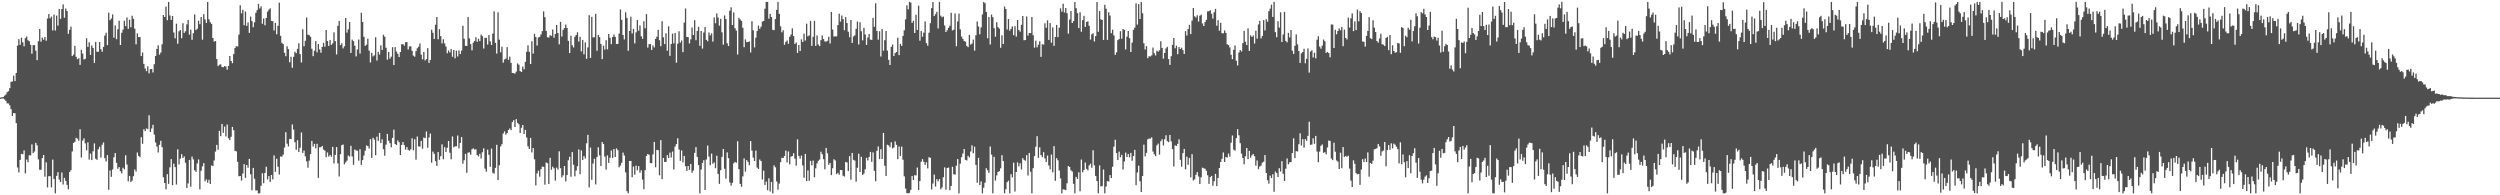 <svg xmlns="http://www.w3.org/2000/svg" width="1920" height="150"><path fill="#4f4f4f" d="M0 74.911h1v1H0zM1 74.698h1v1H1zM2 74.522h1v1.094H2zM3 73.478h1v2.923H3zM4 72.569h1v4.903H4zM5 70.823h1v8.531H5zM6 70.063h1v9.403H6zM7 67.678h1v13.195H7zM8 62.881h1v20.909H8zM9 62.574h1v26.523H9zM10 58.134h1v28.636H10zM11 62.238h1v24.777H11zM12 55.996h1v38.585H12zM13 35.106h1v93.484H13zM14 30.075h1v102.314H14zM15 34.385h1v88.451H15zM16 28.954h1v89.199H16zM17 32.476h1v86.004H17zM18 35.571h1v79.945H18zM19 29.359h1v103.793H19zM20 28.038h1v94.477H20zM21 30.908h1v93.708H21zM22 31.627h1v87.629H22zM23 34.433h1v84.907H23zM24 41.274h1v69.602H24zM25 34.628h1v82.978H25zM26 34.724h1v81.669H26zM27 38.894h1v70.815H27zM28 46.195h1v65.429H28zM29 31.641h1v90.794H29zM30 22.266h1v108.098H30zM31 31.977h1v98.405H31zM32 28.917h1v92.543H32zM33 30.499h1v88.542H33zM34 28.372h1v107.325H34zM35 31.261h1v93.42H35zM36 14.214h1v129.705H36zM37 10.812h1v124.507H37zM38 14.081h1v121.227H38zM39 12.751h1v131.174H39zM40 23.351h1v99.245H40zM41 11.176h1v126.294H41zM42 23.467h1v125.038H42zM43 12.007h1v123.049H43zM44 19.647h1v112.55H44zM45 6.866h1v131.032H45zM46 14.468h1v125.312H46zM47 6.96h1v125.562H47zM48 3.378h1v138.359H48zM49 13.634h1v122.989H49zM50 6.532h1v132.362H50zM51 8.482h1v133.479H51zM52 25.939h1v119.446H52zM53 22.895h1v109.247H53zM54 20.435h1v110.272H54zM55 43.073h1v73.179H55zM56 41.938h1v67.849H56zM57 35.213h1v73.703H57zM58 43.634h1v62.257H58zM59 45.442h1v61.128H59zM60 44.735h1v63.365H60zM61 49.83h1v49.432H61zM62 38.255h1v82.71H62zM63 41.142h1v66.855H63zM64 45.68h1v60.591H64zM65 45.145h1v64.997H65zM66 29.333h1v86.123H66zM67 35.976h1v73.365H67zM68 32.446h1v90.121H68zM69 42.176h1v75.812H69zM70 34.9h1v88.025H70zM71 36.887h1v79.277H71zM72 48.351h1v61.776H72zM73 32.133h1v89.709H73zM74 39.752h1v83.003H74zM75 39.764h1v74.862H75zM76 32.256h1v80.474H76zM77 37.782h1v83.248H77zM78 39.754h1v71.38H78zM79 35.971h1v73.426H79zM80 27.367h1v94.147H80zM81 25.124h1v98.897H81zM82 34.641h1v84.514H82zM83 9.725h1v135.976H83zM84 15.525h1v115.411H84zM85 14.225h1v121.556H85zM86 11.039h1v119.139H86zM87 28.905h1v91.918H87zM88 19.579h1v97.995H88zM89 30.1h1v94.965H89zM90 22.485h1v107.1H90zM91 15.905h1v112.41H91zM92 34.582h1v96.913H92zM93 25.202h1v107.958H93zM94 22.765h1v106.052H94zM95 15.974h1v114.092H95zM96 20.029h1v99.224H96zM97 13.431h1v112.925H97zM98 22.186h1v117.059H98zM99 15.145h1v119.984H99zM100 20.952h1v118.842H100zM101 12.078h1v126.622H101zM102 14.461h1v120.874H102zM103 21.998h1v108.16H103zM104 34.028h1v97.737H104zM105 25.605h1v91.565H105zM106 28.471h1v91.236H106zM107 28.452h1v92.271H107zM108 43.082h1v62.307H108zM109 40.295h1v70.124H109zM110 49.063h1v50.222H110zM111 52.59h1v48.103H111zM112 54.659h1v44.01H112zM113 50.983h1v48.244H113zM114 56.323h1v32.204H114zM115 53.091h1v48.288H115zM116 53.014h1v45.695H116zM117 55.669h1v40.181H117zM118 49.297h1v54.097H118zM119 42.986h1v66.464H119zM120 37.598h1v74.914H120zM121 34.737h1v82.342H121zM122 41.984h1v69.215H122zM123 40.354h1v67.771H123zM124 34.048h1v78.979H124zM125 11.522h1v124.651H125zM126 13.058h1v127.494H126zM127 5.07h1v140.314H127zM128 15.502h1v118.274H128zM129 1.483h1v139.705H129zM130 11.87h1v116.633H130zM131 15.308h1v106.917H131zM132 12.3h1v129.915H132zM133 24.987h1v100.732H133zM134 29.432h1v98.917H134zM135 18.157h1v123.575H135zM136 33.582h1v81.108H136zM137 24.078h1v102.179H137zM138 23.053h1v98.823H138zM139 29.331h1v89.08H139zM140 17.809h1v103.513H140zM141 25.257h1v94.836H141zM142 23.991h1v101.023H142zM143 18.674h1v125.633H143zM144 15.319h1v125.523H144zM145 26.608h1v96.233H145zM146 22.81h1v120.538H146zM147 30.569h1v89.686H147zM148 25.495h1v96.91H148zM149 11.066h1v119.698H149zM150 23.085h1v108.924H150zM151 22.073h1v103.47H151zM152 15.951h1v106.534H152zM153 18.594h1v126.83H153zM154 13.081h1v118.054H154zM155 30.444h1v97.352H155zM156 10.913h1v114.351H156zM157 14.909h1v124.344H157zM158 17.638h1v120.144H158zM159 1.504h1v138.839H159zM160 14.772h1v123.307H160zM161 17.095h1v124.198H161zM162 18.393h1v108.624H162zM163 29.176h1v98.386H163zM164 31.954h1v91.264H164zM165 31.494h1v84.928H165zM166 45.362h1v65.878H166zM167 50.791h1v64.267H167zM168 49.752h1v50.689H168zM169 49.422h1v55.171H169zM170 51.411h1v43.79H170zM171 51.67h1v50.364H171zM172 50.798h1v46.411H172zM173 51.089h1v53.738H173zM174 53.508h1v42.204H174zM175 50.674h1v55.53H175zM176 43.005h1v64.525H176zM177 46.864h1v58.215H177zM178 48.546h1v48.936H178zM179 41.556h1v58.459H179zM180 36.891h1v78.984H180zM181 35.426h1v80.865H181zM182 35.674h1v88.597H182zM183 26.514h1v108.865H183zM184 3.999h1v131.181H184zM185 10.249h1v128.444H185zM186 7.5h1v125.747H186zM187 19.427h1v106.631H187zM188 8.844h1v127.739H188zM189 19.865h1v106.876H189zM190 17.26h1v111.538H190zM191 25.266h1v96.764H191zM192 12.74h1v121.078H192zM193 16.207h1v129.927H193zM194 20.883h1v108.103H194zM195 17.141h1v120.108H195zM196 9.863h1v136.423H196zM197 7.8h1v138.471H197zM198 3.042h1v145.505H198zM199 6.514h1v141.923H199zM200 4.882h1v137.796H200zM201 18.251h1v114.802H201zM202 14.252h1v126.468H202zM203 19.398h1v113.399H203zM204 13.84h1v114.191H204zM205 8.945h1v128.851H205zM206 7.411h1v127.862H206zM207 6.404h1v133.333H207zM208 16.035h1v118.382H208zM209 16.267h1v121.508H209zM210 23.392h1v95.978H210zM211 17.596h1v114.367H211zM212 26.321h1v95.592H212zM213 19.803h1v108.228H213zM214 2.028h1v131.989H214zM215 27.516h1v92.715H215zM216 32.881h1v87.407H216zM217 33.865h1v84.926H217zM218 40.551h1v72.765H218zM219 43.144h1v58.391H219zM220 35.529h1v74.793H220zM221 37.72h1v74.763H221zM222 47.823h1v58.876H222zM223 43.577h1v63.294H223zM224 52.02h1v43.58H224zM225 43.645h1v55.912H225zM226 39.709h1v69.561H226zM227 40.851h1v74.143H227zM228 37.539h1v70.114H228zM229 33.206h1v83.582H229zM230 41.521h1v71.943H230zM231 47.978h1v53.765H231zM232 22.46h1v94.93H232zM233 35.55h1v80.137H233zM234 31.288h1v88.814H234zM235 13.426h1v110.529H235zM236 26.674h1v102.11H236zM237 27.01h1v96.331H237zM238 28.205h1v90.142H238zM239 37.431h1v70.796H239zM240 43.172h1v69.366H240zM241 38.942h1v71.543H241zM242 31.588h1v82.339H242zM243 40.196h1v70.266H243zM244 33.838h1v102.752H244zM245 37.949h1v75.219H245zM246 40.494h1v72.552H246zM247 35.983h1v76.15H247zM248 32.888h1v82.014H248zM249 35.847h1v79.881H249zM250 23.021h1v97.716H250zM251 31.469h1v85.631H251zM252 35.296h1v84.907H252zM253 30.789h1v88.183H253zM254 34.449h1v85.937H254zM255 33.321h1v79.471H255zM256 24.905h1v100.661H256zM257 31.597h1v87.402H257zM258 41.808h1v71.119H258zM259 19.881h1v105.633H259zM260 16.068h1v119.444H260zM261 34.662h1v83.738H261zM262 33.204h1v78.315H262zM263 37.177h1v73.825H263zM264 35.536h1v90.6H264zM265 13.818h1v110.874H265zM266 25.024h1v98.343H266zM267 22.504h1v96.924H267zM268 16.894h1v103.376H268zM269 40.672h1v71.325H269zM270 30.416h1v89.725H270zM271 31.613h1v94.965H271zM272 35.124h1v79.718H272zM273 43.325h1v72.188H273zM274 37.971h1v77.867H274zM275 30.368h1v93.012H275zM276 41.1h1v73.502H276zM277 9.828h1v116.793H277zM278 16.832h1v106.125H278zM279 28.283h1v91.186H279zM280 35.223h1v80.478H280zM281 34.33h1v77.336H281zM282 29.688h1v82.492H282zM283 38.857h1v75.209H283zM284 47.992h1v58.892H284zM285 40.597h1v80.678H285zM286 43.346h1v62.463H286zM287 42.519h1v64.731H287zM288 28.599h1v90.604H288zM289 46.488h1v58.453H289zM290 39.853h1v68.313H290zM291 41.881h1v60.192H291zM292 34.822h1v75.04H292zM293 38.363h1v68.624H293zM294 26.701h1v87.91H294zM295 28.136h1v91.463H295zM296 36.671h1v74.376H296zM297 45.85h1v57.027H297zM298 39.878h1v68.192H298zM299 45.058h1v64.939H299zM300 43.515h1v69.57H300zM301 36.177h1v69.716H301zM302 49.951h1v49.645H302zM303 36.209h1v74.374H303zM304 39.59h1v71.801H304zM305 41.336h1v66.489H305zM306 43.817h1v65.388H306zM307 39.993h1v79.055H307zM308 34h1v77.308H308zM309 33.895h1v75.216H309zM310 35.042h1v76.48H310zM311 32.419h1v82.476H311zM312 32.307h1v80.62H312zM313 37.971h1v77.132H313zM314 35.632h1v80.14H314zM315 35.593h1v79.032H315zM316 39.029h1v67.171H316zM317 42.7h1v72.68H317zM318 43.513h1v63.426H318zM319 39.306h1v83.33H319zM320 37.067h1v67.8H320zM321 35.889h1v76.558H321zM322 33.378h1v79.258H322zM323 41.931h1v66.304H323zM324 45.57h1v68.586H324zM325 39.926h1v65.688H325zM326 46.376h1v59.725H326zM327 45.422h1v55.56H327zM328 36.964h1v76.489H328zM329 48.312h1v57.334H329zM330 46.049h1v56.509H330zM331 22.797h1v102.117H331zM332 25.138h1v91.316H332zM333 29.951h1v88.176H333zM334 18.933h1v104.891H334zM335 13.081h1v114.333H335zM336 30.148h1v86.649H336zM337 22.442h1v100.3H337zM338 27.752h1v92.204H338zM339 33.325h1v77.562H339zM340 30.164h1v92.149H340zM341 33.311h1v79.732H341zM342 35.76h1v81.005H342zM343 40.917h1v72.589H343zM344 38.834h1v69.444H344zM345 40.295h1v76.981H345zM346 37.587h1v84.704H346zM347 43.547h1v61.266H347zM348 38.388h1v74.738H348zM349 44.783h1v67.585H349zM350 38.889h1v73.507H350zM351 43.373h1v60.742H351zM352 38.773h1v75.18H352zM353 41.535h1v68.217H353zM354 38.855h1v66.436H354zM355 19.769h1v105.951H355zM356 29.745h1v93.356H356zM357 35.25h1v82.925H357zM358 35.268h1v97.448H358zM359 13.11h1v104.069H359zM360 29.512h1v87.48H360zM361 33.888h1v84.882H361zM362 38.656h1v76.004H362zM363 32.755h1v81.16H363zM364 31.412h1v83.447H364zM365 28.585h1v86.07H365zM366 32.133h1v86.951H366zM367 29.672h1v90.504H367zM368 31.599h1v86.516H368zM369 26.553h1v95.175H369zM370 27.811h1v89.11H370zM371 37.287h1v76.649H371zM372 29.043h1v100.501H372zM373 29.059h1v102.797H373zM374 34.19h1v80.767H374zM375 26.91h1v91.961H375zM376 31.789h1v96.322H376zM377 34.499h1v79.609H377zM378 25.811h1v106.896H378zM379 8.755h1v124.584H379zM380 32.877h1v96.056H380zM381 41.105h1v70.094H381zM382 9.489h1v128.801H382zM383 30.444h1v96.471H383zM384 40.146h1v72.339H384zM385 35.907h1v74.855H385zM386 48.081h1v54.47H386zM387 45.66h1v55.193H387zM388 45.023h1v58.345H388zM389 36.156h1v65.987H389zM390 45.982h1v53.905H390zM391 43.483h1v55.175H391zM392 48.228h1v51.744H392zM393 56.033h1v37.768H393zM394 56.106h1v36.223H394zM395 56.557h1v40.971H395zM396 54.98h1v36.493H396zM397 48.761h1v45.63H397zM398 49.741h1v45.713H398zM399 54.597h1v47.533H399zM400 55.302h1v42.829H400zM401 51.073h1v44.935H401zM402 53.231h1v49.659H402zM403 47.461h1v52.328H403zM404 39.784h1v65.866H404zM405 34.795h1v77.613H405zM406 39.759h1v74.63H406zM407 49.175h1v56.693H407zM408 31.618h1v85.496H408zM409 41.178h1v72.541H409zM410 25.976h1v96.393H410zM411 28.349h1v114.024H411zM412 34.948h1v98.206H412zM413 28.784h1v102.25H413zM414 28.285h1v107.414H414zM415 26.399h1v103.484H415zM416 23.923h1v104.026H416zM417 8.759h1v119.384H417zM418 13.188h1v128.654H418zM419 23.749h1v101.028H419zM420 28.638h1v96.75H420zM421 28.851h1v112.456H421zM422 27.052h1v94.168H422zM423 27.523h1v102.841H423zM424 22.698h1v105.28H424zM425 28.979h1v100.318H425zM426 26.051h1v112.653H426zM427 19.205h1v109.522H427zM428 25.346h1v104.884H428zM429 34.039h1v82.17H429zM430 16.772h1v112.394H430zM431 28.077h1v108.151H431zM432 22.941h1v111.696H432zM433 21.538h1v105.93H433zM434 18.885h1v120.41H434zM435 21.458h1v113.003H435zM436 31.311h1v91.836H436zM437 40.752h1v79.684H437zM438 27.5h1v108.242H438zM439 34.751h1v82.055H439zM440 36.47h1v90.023H440zM441 28.288h1v107.144H441zM442 26.868h1v104.152H442zM443 24.772h1v102.9H443zM444 31.954h1v82.829H444zM445 28.288h1v105.519H445zM446 39.484h1v76.02H446zM447 30.67h1v92.22H447zM448 41.727h1v78.203H448zM449 32.547h1v89.151H449zM450 45.184h1v64.905H450zM451 36.39h1v67.189H451zM452 11.65h1v132.332H452zM453 44.474h1v68.904H453zM454 12.962h1v125.12H454zM455 28.69h1v96.915H455zM456 28.631h1v93.31H456zM457 10.625h1v131H457zM458 38.985h1v81.639H458zM459 26.859h1v86.271H459zM460 28.521h1v90.849H460zM461 33.689h1v93.859H461zM462 45.433h1v63.651H462zM463 35.046h1v75.605H463zM464 38.1h1v82.147H464zM465 30.872h1v99.43H465zM466 37.887h1v81.435H466zM467 26.136h1v98.965H467zM468 29.043h1v92.11H468zM469 33.87h1v81.717H469zM470 28.402h1v92.836H470zM471 26.516h1v87.915H471zM472 28.308h1v92.245H472zM473 33.788h1v80.204H473zM474 33.675h1v81.671H474zM475 25.729h1v102.774H475zM476 7.198h1v119.947H476zM477 15.2h1v109.814H477zM478 26.896h1v90.327H478zM479 30.249h1v89.183H479zM480 9.398h1v123.017H480zM481 13.71h1v133.154H481zM482 39.04h1v109.458H482zM483 23.806h1v99.799H483zM484 12.804h1v110.805H484zM485 25.719h1v110.387H485zM486 22.179h1v105.699H486zM487 33.327h1v100.879H487zM488 24.806h1v102.401H488zM489 15.434h1v115.374H489zM490 23.586h1v103.939H490zM491 19.533h1v113.143H491zM492 27.83h1v102.973H492zM493 29.855h1v108.066H493zM494 16.34h1v128.959H494zM495 21.725h1v108.938H495zM496 10.801h1v108.94H496zM497 36.557h1v81.692H497zM498 33.904h1v84.923H498zM499 33.886h1v91.351H499zM500 38.34h1v87.016H500zM501 34.879h1v83.71H501zM502 36.465h1v72.527H502zM503 29.883h1v98.563H503zM504 28.175h1v86.94H504zM505 22.941h1v92.46H505zM506 30.872h1v103.791H506zM507 35.481h1v72.135H507zM508 16.351h1v121.213H508zM509 28.693h1v92.614H509zM510 33.858h1v90.579H510zM511 25.525h1v98.808H511zM512 38.956h1v80.169H512zM513 20.224h1v101.117H513zM514 42.886h1v74.335H514zM515 33.81h1v87.112H515zM516 25.788h1v90.616H516zM517 33.318h1v96.837H517zM518 25.41h1v87.141H518zM519 48.113h1v62.518H519zM520 33.602h1v72.657H520zM521 23.989h1v90.865H521zM522 32.714h1v90.849H522zM523 31.094h1v84.493H523zM524 40.018h1v84.706H524zM525 17.34h1v102.424H525zM526 6.487h1v121.16H526zM527 28.368h1v102.88H527zM528 28.45h1v99.027H528zM529 33.387h1v97.098H529zM530 30.242h1v95.654H530zM531 21.069h1v111.639H531zM532 26.896h1v104.063H532zM533 15.502h1v101.918H533zM534 30.876h1v82.08H534zM535 23.744h1v96.718H535zM536 20.627h1v106.212H536zM537 35.152h1v113.393H537zM538 23.829h1v106.388H538zM539 37.342h1v87.899H539zM540 24.973h1v98.054H540zM541 20.849h1v125.095H541zM542 30.629h1v91.861H542zM543 31.677h1v80.105H543zM544 24.957h1v95.312H544zM545 27.164h1v99.686H545zM546 25.639h1v92.339H546zM547 31.938h1v93.802H547zM548 13.438h1v111.272H548zM549 17.878h1v111.3H549zM550 10.288h1v109.32H550zM551 13.426h1v120.181H551zM552 19.718h1v121.506H552zM553 14.433h1v116.31H553zM554 24.827h1v95.676H554zM555 34.316h1v80.094H555zM556 11.868h1v117.722H556zM557 14.598h1v122.634H557zM558 33.234h1v83.788H558zM559 35.403h1v86.077H559zM560 8.224h1v131.845H560zM561 5.619h1v136.995H561zM562 19.256h1v121.204H562zM563 9.572h1v115.91H563zM564 21.632h1v102.728H564zM565 23.502h1v101.508H565zM566 41.869h1v66.635H566zM567 13.705h1v116.198H567zM568 14.935h1v126.31H568zM569 16.001h1v127.482H569zM570 21.325h1v114.173H570zM571 36.234h1v85.422H571zM572 30.238h1v101.605H572zM573 32.366h1v90.556H573zM574 32.259h1v92.108H574zM575 31.819h1v95.063H575zM576 40.224h1v68.148H576zM577 16.342h1v99.354H577zM578 23.275h1v97.782H578zM579 36.404h1v87.313H579zM580 28.91h1v86.727H580zM581 23.772h1v104.96H581zM582 19.624h1v110.153H582zM583 22.186h1v100.327H583zM584 20.485h1v103.195H584zM585 16.61h1v121.209H585zM586 16.079h1v115.008H586zM587 6.651h1v135.452H587zM588 1.451h1v138.011H588zM589 1.501h1v144.623H589zM590 14.355h1v122.616H590zM591 10.643h1v136.478H591zM592 13.003h1v126.672H592zM593 22.888h1v125.656H593zM594 23.126h1v103.893H594zM595 14.644h1v113.875H595zM596 7.581h1v131.792H596zM597 1.463h1v144.134H597zM598 10.6h1v130.38H598zM599 20.226h1v104.326H599zM600 24.85h1v96.358H600zM601 23.222h1v98.153H601zM602 34.378h1v85.473H602zM603 32.14h1v83.539H603zM604 31.055h1v93.646H604zM605 33.634h1v82.678H605zM606 28.242h1v97.956H606zM607 26.518h1v93.799H607zM608 21.81h1v98.041H608zM609 27.713h1v89.924H609zM610 33.733h1v88.128H610zM611 32.666h1v94.521H611zM612 40.663h1v66.406H612zM613 34.547h1v85.223H613zM614 39.143h1v82.717H614zM615 30.185h1v89.304H615zM616 32.254h1v94.772H616zM617 25.8h1v110.762H617zM618 31.142h1v87.082H618zM619 18.182h1v120.881H619zM620 27.901h1v102.989H620zM621 27.191h1v111.68H621zM622 16.045h1v107.496H622zM623 35.204h1v91.767H623zM624 28.239h1v95.109H624zM625 16.031h1v120.073H625zM626 35.202h1v94.09H626zM627 27.198h1v98.224H627zM628 34.147h1v89.35H628zM629 35.387h1v87.128H629zM630 30.883h1v85.596H630zM631 27.203h1v91.215H631zM632 29.97h1v92.309H632zM633 31.794h1v98.242H633zM634 31.934h1v81.68H634zM635 31.348h1v86.354H635zM636 28.244h1v98.354H636zM637 33.357h1v91.834H637zM638 9.155h1v125.37H638zM639 22.671h1v106.564H639zM640 28.063h1v94.239H640zM641 27.908h1v95.351H641zM642 27.972h1v105.754H642zM643 19.308h1v113.429H643zM644 10.492h1v123.712H644zM645 16.626h1v113.944H645zM646 11.95h1v118.649H646zM647 14.63h1v120.332H647zM648 23.213h1v112.36H648zM649 13.145h1v111.236H649zM650 17.702h1v107.084H650zM651 24.374h1v106.999H651zM652 28.574h1v91.33H652zM653 15.356h1v122.637H653zM654 32.975h1v84.479H654zM655 27.937h1v94.852H655zM656 27.209h1v96.109H656zM657 22.112h1v117.418H657zM658 16.557h1v112.275H658zM659 34.129h1v83.923H659zM660 17.118h1v114.976H660zM661 24.03h1v96.406H661zM662 31.048h1v103.237H662zM663 21.343h1v111.996H663zM664 26.491h1v103.507H664zM665 34.486h1v86.718H665zM666 28.814h1v94.401H666zM667 26.067h1v94.445H667zM668 30.409h1v86.267H668zM669 30.647h1v93.596H669zM670 13.737h1v103.284H670zM671 20.602h1v110.645H671zM672 2.552h1v136.631H672zM673 23.694h1v92.172H673zM674 30.487h1v82.01H674zM675 23.966h1v98.265H675zM676 43.437h1v71.129H676zM677 22.373h1v99.723H677zM678 38.953h1v63.145H678zM679 30.933h1v96.368H679zM680 23.806h1v111.341H680zM681 38.857h1v72.287H681zM682 45.907h1v65.741H682zM683 49.915h1v63.191H683zM684 35.987h1v73.289H684zM685 34.202h1v79.833H685zM686 42.991h1v70.275H686zM687 40.823h1v67.789H687zM688 39.912h1v71.364H688zM689 28.947h1v93.307H689zM690 42.35h1v70.213H690zM691 33.65h1v86.111H691zM692 35.216h1v77.361H692zM693 27.523h1v95.143H693zM694 23.28h1v112.168H694zM695 14.921h1v129.879H695zM696 4.083h1v144.317H696zM697 7.134h1v141.367H697zM698 1.456h1v146.661H698zM699 2h1v143.836H699zM700 17.562h1v117.56H700zM701 15.981h1v122.33H701zM702 25.326h1v109.249H702zM703 11.332h1v123.431H703zM704 22.968h1v105.695H704zM705 4.34h1v141.515H705zM706 31.258h1v107.798H706zM707 23.815h1v100.398H707zM708 28.194h1v94.001H708zM709 25.067h1v99.268H709zM710 16.409h1v110.222H710zM711 33.142h1v91.458H711zM712 35.083h1v94.255H712zM713 25.138h1v95.578H713zM714 17.839h1v103.378H714zM715 6.226h1v139.304H715zM716 1.52h1v139.428H716zM717 12.337h1v121.742H717zM718 10.92h1v132.339H718zM719 9.073h1v128.563H719zM720 21.833h1v117.411H720zM721 1.504h1v135.974H721zM722 12.014h1v133.346H722zM723 13.245h1v130.749H723zM724 12.701h1v123.438H724zM725 19.556h1v109.007H725zM726 24.575h1v121.076H726zM727 23.254h1v105.784H727zM728 21.387h1v107.276H728zM729 19.753h1v126.388H729zM730 9.81h1v133.008H730zM731 23.378h1v104.743H731zM732 22.762h1v110.989H732zM733 10.334h1v123.836H733zM734 35.488h1v91.751H734zM735 16.544h1v105.603H735zM736 10.446h1v138.1H736zM737 22.577h1v103.099H737zM738 28.04h1v92.705H738zM739 29.855h1v88.054H739zM740 31.471h1v82.948H740zM741 32.032h1v90.753H741zM742 35.225h1v88.016H742zM743 36.186h1v83.486H743zM744 26.797h1v94.136H744zM745 34.261h1v82.138H745zM746 33.458h1v78.144H746zM747 30.396h1v87.315H747zM748 38.846h1v73.77H748zM749 27.09h1v99.581H749zM750 16.534h1v123.802H750zM751 20.35h1v100.897H751zM752 26.303h1v115.757H752zM753 21.053h1v118.238H753zM754 11.092h1v137.423H754zM755 1.476h1v142.721H755zM756 2.447h1v137.915H756zM757 9.208h1v119.998H757zM758 29.411h1v101.376H758zM759 13.129h1v119.627H759zM760 34.149h1v78.352H760zM761 11.217h1v107.498H761zM762 13.197h1v135.301H762zM763 21.636h1v98.823H763zM764 28.21h1v110.469H764zM765 17.033h1v117.691H765zM766 20.851h1v111.193H766zM767 22h1v109.474H767zM768 36.674h1v92.621H768zM769 27.15h1v92.046H769zM770 33.717h1v89.959H770zM771 5.042h1v143.445H771zM772 6.921h1v138.389H772zM773 22.636h1v117.272H773zM774 14.626h1v124.122H774zM775 23.545h1v124.953H775zM776 22.163h1v111.646H776zM777 20.272h1v115.981H777zM778 27.045h1v97.883H778zM779 20.114h1v126.977H779zM780 28.118h1v103.985H780zM781 15.342h1v109.382H781zM782 23.071h1v104.685H782zM783 24.319h1v101.064H783zM784 19.032h1v111.124H784zM785 12.286h1v109.144H785zM786 30.931h1v91.863H786zM787 30.732h1v92.701H787zM788 12.614h1v106.518H788zM789 27.363h1v107.45H789zM790 25.36h1v92.129H790zM791 25.433h1v106.457H791zM792 13.053h1v135.448H792zM793 27.081h1v102.108H793zM794 36.589h1v83.312H794zM795 31.245h1v81.412H795zM796 36.34h1v68.251H796zM797 34.355h1v86.839H797zM798 31.73h1v81.398H798zM799 43.661h1v75.418H799zM800 33.932h1v86.738H800zM801 34.252h1v82.63H801zM802 17.857h1v103.818H802zM803 21.348h1v103.115H803zM804 15.628h1v103.847H804zM805 30.656h1v96.4H805zM806 17.715h1v112.309H806zM807 32.748h1v85.974H807zM808 21.025h1v111.266H808zM809 35.202h1v77.02H809zM810 28.358h1v110.472H810zM811 19.151h1v102.369H811zM812 28.512h1v94.628H812zM813 21.27h1v109.716H813zM814 6.422h1v130.609H814zM815 8.986h1v139.551H815zM816 2.879h1v142.467H816zM817 9.602h1v136.084H817zM818 6.12h1v139.913H818zM819 10.142h1v130.581H819zM820 25.854h1v101.705H820zM821 14.987h1v113.268H821zM822 8.45h1v122.383H822zM823 17.681h1v114.063H823zM824 16.171h1v125.006H824zM825 1.479h1v147.015H825zM826 6.283h1v129.56H826zM827 10.096h1v127.324H827zM828 21.556h1v110.723H828zM829 9.409h1v137.503H829zM830 24.367h1v98.153H830zM831 15.536h1v116.754H831zM832 12.122h1v118.441H832zM833 20.7h1v104.147H833zM834 16.894h1v112.788H834zM835 16.324h1v114.484H835zM836 19.821h1v107.205H836zM837 30.414h1v95.274H837zM838 26.342h1v102.486H838zM839 25.534h1v89.867H839zM840 31.785h1v95.196H840zM841 27.722h1v107.45H841zM842 1.517h1v137.519H842zM843 24.433h1v124.07H843zM844 8.496h1v118.512H844zM845 14.788h1v128.432H845zM846 15.351h1v127.462H846zM847 30.682h1v99.513H847zM848 3.669h1v144.816H848zM849 6.697h1v136.505H849zM850 30.622h1v108.497H850zM851 9.435h1v129.977H851zM852 11.961h1v122.465H852zM853 25.495h1v111.248H853zM854 22.801h1v105.239H854zM855 27.198h1v85.418H855zM856 42.13h1v65.196H856zM857 40.171h1v77.409H857zM858 30.842h1v92.071H858zM859 30.027h1v86.42H859zM860 23.941h1v96.816H860zM861 29.702h1v89.187H861zM862 22.256h1v107.94H862zM863 23.007h1v101.039H863zM864 37.96h1v79.222H864zM865 28.185h1v92.401H865zM866 23.785h1v94.53H866zM867 29.338h1v91.513H867zM868 39.949h1v77.489H868zM869 32.712h1v90.73H869zM870 22.913h1v96.937H870zM871 21.272h1v93.815H871zM872 2.545h1v139.668H872zM873 18.917h1v113.568H873zM874 3.138h1v124.099H874zM875 14.573h1v124.63H875zM876 1.474h1v146.036H876zM877 10.144h1v125.042H877zM878 33.241h1v77.864H878zM879 38.01h1v82.122H879zM880 35.41h1v81.98H880zM881 44.63h1v62.38H881zM882 43.169h1v63.255H882zM883 43.362h1v63.092H883zM884 42.547h1v63.001H884zM885 36.488h1v79.881H885zM886 40.933h1v77.608H886zM887 42.613h1v77.334H887zM888 38.963h1v72.701H888zM889 39.677h1v70.627H889zM890 38.628h1v80.14H890zM891 31.709h1v76.8H891zM892 36.82h1v70.112H892zM893 44.991h1v66.743H893zM894 40.702h1v66.278H894zM895 37.193h1v66.704H895zM896 35.994h1v72.422H896zM897 45.371h1v63.859H897zM898 49.825h1v53.784H898zM899 43.185h1v65.429H899zM900 34.47h1v80.071H900zM901 29.187h1v98.65H901zM902 37.093h1v74.55H902zM903 35.06h1v77.038H903zM904 41.631h1v68.881H904zM905 36.12h1v70.874H905zM906 37.635h1v85.113H906zM907 36.617h1v91.426H907zM908 38.507h1v79.101H908zM909 41.423h1v72.932H909zM910 23.898h1v106.152H910zM911 27.294h1v93.01H911zM912 22.272h1v104.285H912zM913 19.057h1v102.215H913zM914 26.141h1v110.053H914zM915 15.797h1v102.611H915zM916 6.132h1v132.534H916zM917 12.481h1v125.23H917zM918 13.467h1v120.774H918zM919 11.716h1v120.49H919zM920 16.55h1v119.043H920zM921 12.087h1v129.263H921zM922 11.277h1v124.841H922zM923 18.008h1v110.762H923zM924 19.979h1v109.254H924zM925 16.999h1v112.582H925zM926 15.246h1v115.914H926zM927 8.716h1v125.887H927zM928 8.581h1v132.632H928zM929 7.954h1v128.054H929zM930 10.545h1v124.53H930zM931 14.278h1v128.4H931zM932 9.389h1v129.883H932zM933 6.812h1v126.725H933zM934 19.734h1v123.234H934zM935 15.47h1v121.195H935zM936 23.573h1v105.475H936zM937 17.514h1v106.926H937zM938 25.502h1v96.493H938zM939 25.584h1v91.492H939zM940 23.353h1v101.051H940zM941 25.23h1v95.388H941zM942 33.991h1v87.045H942zM943 34.634h1v83.259H943zM944 36.404h1v83.884H944zM945 42.096h1v67.528H945zM946 45.465h1v58.597H946zM947 38.267h1v76.67H947zM948 34.909h1v80.771H948zM949 46.639h1v59.458H949zM950 50.244h1v48.929H950zM951 40.366h1v63.566H951zM952 38.413h1v71.554H952zM953 39.567h1v78.398H953zM954 33.183h1v88.153H954zM955 23.692h1v102.486H955zM956 32.034h1v87.929H956zM957 34.625h1v79.059H957zM958 21.812h1v100.391H958zM959 39.072h1v76.803H959zM960 27.198h1v93.868H960zM961 28.434h1v90.886H961zM962 27.271h1v91.044H962zM963 33.444h1v86.578H963zM964 23.545h1v103.694H964zM965 29.72h1v93.5H965zM966 18.789h1v111.165H966zM967 16.019h1v111.879H967zM968 29.505h1v97.624H968zM969 27.61h1v97.306H969zM970 15.463h1v108.693H970zM971 23.348h1v95.724H971zM972 14.777h1v118.093H972zM973 16.619h1v121.797H973zM974 8.613h1v132.424H974zM975 6.651h1v128.217H975zM976 3.598h1v133.142H976zM977 12.984h1v120.845H977zM978 1.504h1v145.77H978zM979 24.678h1v107.063H979zM980 28.553h1v104.358H980zM981 16.299h1v119.629H981zM982 21.206h1v107.995H982zM983 9.483h1v122.305H983zM984 32.263h1v91.561H984zM985 26.484h1v106.993H985zM986 9.137h1v129.801H986zM987 31.425h1v98.094H987zM988 32.499h1v89.21H988zM989 25.243h1v100.966H989zM990 28.699h1v95.963H990zM991 23.039h1v101.371H991zM992 38.862h1v78.714H992zM993 41.428h1v64.825H993zM994 35.211h1v86.246H994zM995 26.429h1v89.654H995zM996 34.03h1v82.362H996zM997 39.242h1v71.529H997zM998 48.344h1v54.072H998zM999 40.936h1v70.76H999zM1000 39.954h1v66.924H1000zM1001 37.413h1v75.99H1001zM1002 48.582h1v58.277H1002zM1003 45.099h1v63.028H1003zM1004 37.218h1v67.111H1004zM1005 55.767h1v37.725H1005zM1006 39.56h1v71.767H1006zM1007 38.619h1v72.328H1007zM1008 44.156h1v62.069H1008zM1009 40.491h1v69.945H1009zM1010 44.781h1v59.615H1010zM1011 30.499h1v85.898H1011zM1012 27.876h1v96.711H1012zM1013 35.738h1v80.689H1013zM1014 37.374h1v74.612H1014zM1015 35.023h1v75.917H1015zM1016 30.352h1v86.986H1016zM1017 31.652h1v85.214H1017zM1018 40.627h1v77.881H1018zM1019 39.821h1v73.445H1019zM1020 40.746h1v67.208H1020zM1021 43.97h1v64.26H1021zM1022 18.78h1v103.042H1022zM1023 18.844h1v104.136H1023zM1024 36.85h1v72.744H1024zM1025 22.854h1v93.689H1025zM1026 26.34h1v96.873H1026zM1027 23.811h1v100.343H1027zM1028 21.737h1v108.052H1028zM1029 23.229h1v94.051H1029zM1030 20.684h1v108.441H1030zM1031 35.463h1v77.478H1031zM1032 22.728h1v97.759H1032zM1033 29.109h1v90.645H1033zM1034 30.299h1v90.06H1034zM1035 13.541h1v106.006H1035zM1036 21.126h1v108.368H1036zM1037 14.076h1v124.624H1037zM1038 10.311h1v133.291H1038zM1039 23.92h1v99.238H1039zM1040 16.374h1v109.448H1040zM1041 23.071h1v109.979H1041zM1042 7.304h1v126.583H1042zM1043 16.397h1v117.162H1043zM1044 8.601h1v133.301H1044zM1045 9.959h1v120.281H1045zM1046 31.842h1v90.414H1046zM1047 32.112h1v92.431H1047zM1048 35.772h1v85.958H1048zM1049 27.553h1v96.885H1049zM1050 23.765h1v93.257H1050zM1051 13.142h1v122.531H1051zM1052 29.331h1v95.878H1052zM1053 30.068h1v95.83H1053zM1054 15.559h1v107.8H1054zM1055 21.268h1v93.442H1055zM1056 24.561h1v89.759H1056zM1057 31.492h1v82.254H1057zM1058 32.735h1v77.816H1058zM1059 29.517h1v82.92H1059zM1060 25.932h1v93.694H1060zM1061 33.925h1v82.344H1061zM1062 34.335h1v81.213H1062zM1063 35.392h1v73.685H1063zM1064 29.121h1v98.565H1064zM1065 28.292h1v87.022H1065zM1066 38.528h1v72.866H1066zM1067 26.912h1v88.192H1067zM1068 41.606h1v68.485H1068zM1069 34.776h1v79.181H1069zM1070 39.146h1v71.16H1070zM1071 40.475h1v70.607H1071zM1072 40.107h1v72.582H1072zM1073 33.096h1v81.456H1073zM1074 33.321h1v92.163H1074zM1075 40.549h1v68.757H1075zM1076 20.798h1v105.308H1076zM1077 21.499h1v97.12H1077zM1078 35.465h1v89.121H1078zM1079 27.395h1v108.771H1079zM1080 28.59h1v95.088H1080zM1081 21.366h1v107.697H1081zM1082 22.765h1v96.427H1082zM1083 15.152h1v117.899H1083zM1084 31.799h1v88.009H1084zM1085 23.84h1v93.813H1085zM1086 20.148h1v93.733H1086zM1087 10.258h1v114.664H1087zM1088 12.566h1v124.051H1088zM1089 33.458h1v87.956H1089zM1090 21.238h1v110.639H1090zM1091 9.329h1v128.624H1091zM1092 10.295h1v130.542H1092zM1093 6.734h1v131.238H1093zM1094 11.076h1v124.564H1094zM1095 13.042h1v121.639H1095zM1096 23.044h1v117.512H1096zM1097 19.608h1v117.235H1097zM1098 9.061h1v122.286H1098zM1099 28.523h1v102.495H1099zM1100 30.155h1v87.457H1100zM1101 28.077h1v85.541H1101zM1102 28.448h1v97.83H1102zM1103 31.137h1v111.541H1103zM1104 28.963h1v104.083H1104zM1105 34.978h1v80.813H1105zM1106 40.37h1v80.762H1106zM1107 23.543h1v90.842H1107zM1108 39.787h1v77.897H1108zM1109 35.456h1v81.941H1109zM1110 33.669h1v75.564H1110zM1111 34.577h1v72.419H1111zM1112 39.581h1v65.64H1112zM1113 52.764h1v55.983H1113zM1114 50.221h1v57.91H1114zM1115 53.41h1v52.046H1115zM1116 54.877h1v41.891H1116zM1117 36.415h1v79.826H1117zM1118 14.445h1v103.783H1118zM1119 22.215h1v102.371H1119zM1120 30.798h1v84.752H1120zM1121 52.386h1v60.46H1121zM1122 32.577h1v89.593H1122zM1123 33.018h1v79.103H1123zM1124 31.847h1v83.14H1124zM1125 40.858h1v72.47H1125zM1126 32.096h1v79.478H1126zM1127 5.866h1v142.655H1127zM1128 29.178h1v98.744H1128zM1129 26.717h1v95.292H1129zM1130 21.419h1v118.556H1130zM1131 25.388h1v108.288H1131zM1132 26.468h1v106.523H1132zM1133 30.693h1v97.505H1133zM1134 27.889h1v93.312H1134zM1135 23.827h1v97.858H1135zM1136 11.357h1v127.301H1136zM1137 20.016h1v112.511H1137zM1138 9.231h1v115.136H1138zM1139 20.004h1v103.22H1139zM1140 23.016h1v98.185H1140zM1141 19.05h1v116.938H1141zM1142 26.955h1v100.321H1142zM1143 18.844h1v116.139H1143zM1144 34.937h1v76.505H1144zM1145 16.525h1v121.449H1145zM1146 5.056h1v143.394H1146zM1147 14.486h1v134.047H1147zM1148 12.131h1v123.935H1148zM1149 31.922h1v89.81H1149zM1150 28.837h1v94.095H1150zM1151 4.683h1v137.26H1151zM1152 7.787h1v129.927H1152zM1153 9.641h1v130.073H1153zM1154 19.1h1v120.57H1154zM1155 1.511h1v146.251H1155zM1156 20.872h1v117.908H1156zM1157 20.835h1v109.531H1157zM1158 6.924h1v127.993H1158zM1159 19.329h1v108.965H1159zM1160 8.986h1v119.35H1160zM1161 19.352h1v121.083H1161zM1162 17.455h1v110.078H1162zM1163 29.546h1v86.148H1163zM1164 33.755h1v80.204H1164zM1165 23.044h1v102.506H1165zM1166 40.663h1v65.768H1166zM1167 32.476h1v89.991H1167zM1168 29.649h1v88.606H1168zM1169 22.92h1v100.524H1169zM1170 20.918h1v99.959H1170zM1171 28.148h1v97.915H1171zM1172 32.462h1v80.89H1172zM1173 34.701h1v76.23H1173zM1174 35.145h1v74.475H1174zM1175 36.967h1v72.685H1175zM1176 42.554h1v67.414H1176zM1177 40.178h1v75.022H1177zM1178 10.931h1v126.942H1178zM1179 18.182h1v105.759H1179zM1180 30.853h1v91.563H1180zM1181 26.69h1v108.416H1181zM1182 30.428h1v83.861H1182zM1183 31.034h1v98.954H1183zM1184 25.566h1v91.488H1184zM1185 28.647h1v101.705H1185zM1186 18.276h1v123.214H1186zM1187 22.202h1v120.637H1187zM1188 14.909h1v118.922H1188zM1189 27.69h1v97.734H1189zM1190 12.245h1v121.943H1190zM1191 20.803h1v126.789H1191zM1192 14.127h1v119.144H1192zM1193 21.149h1v123.759H1193zM1194 14.182h1v121.913H1194zM1195 13.756h1v125.136H1195zM1196 5.871h1v133.726H1196zM1197 3.385h1v143.953H1197zM1198 6.418h1v136.654H1198zM1199 1.453h1v136.56H1199zM1200 16.855h1v109.947H1200zM1201 11.062h1v127.187H1201zM1202 25.832h1v98.597H1202zM1203 9.139h1v124.296H1203zM1204 16.26h1v111.982H1204zM1205 22.087h1v95.608H1205zM1206 20.698h1v114.882H1206zM1207 20.38h1v121.108H1207zM1208 27.548h1v89.029H1208zM1209 24.792h1v105.109H1209zM1210 38.152h1v95.789H1210zM1211 5.905h1v129.995H1211zM1212 17.828h1v101.547H1212zM1213 36.083h1v80.671H1213zM1214 29.572h1v90.133H1214zM1215 29.331h1v90.838H1215zM1216 35.449h1v76.255H1216zM1217 34.98h1v84.919H1217zM1218 35.596h1v76.031H1218zM1219 39.402h1v73.321H1219zM1220 37.202h1v79.492H1220zM1221 41.013h1v66.986H1221zM1222 48.294h1v49.641H1222zM1223 43.423h1v60.906H1223zM1224 48.96h1v55.905H1224zM1225 50.436h1v51.083H1225zM1226 46.214h1v62.742H1226zM1227 45.987h1v57.837H1227zM1228 48.276h1v57.869H1228zM1229 36.722h1v68.819H1229zM1230 35.868h1v88.634H1230zM1231 29.359h1v83.362H1231zM1232 33.895h1v73.47H1232zM1233 20.938h1v99.627H1233zM1234 29.249h1v119.27H1234zM1235 23.724h1v97.1H1235zM1236 30.446h1v85.015H1236zM1237 36.138h1v83.932H1237zM1238 44.344h1v62.57H1238zM1239 25.562h1v110.966H1239zM1240 28.102h1v89.554H1240zM1241 27.335h1v89.597H1241zM1242 15.834h1v118.421H1242zM1243 36.271h1v97.959H1243zM1244 28.933h1v101.156H1244zM1245 30.331h1v88.235H1245zM1246 25.138h1v107.871H1246zM1247 26.04h1v98.86H1247zM1248 20.025h1v106.04H1248zM1249 30.114h1v89.377H1249zM1250 29.269h1v87.908H1250zM1251 24.289h1v101.419H1251zM1252 28.919h1v101.614H1252zM1253 22.057h1v91.455H1253zM1254 42.252h1v64.04H1254zM1255 40.256h1v78.222H1255zM1256 27.365h1v80.625H1256zM1257 27.45h1v90.217H1257zM1258 23.776h1v98.846H1258zM1259 26.903h1v99.767H1259zM1260 29.805h1v94.532H1260zM1261 31.883h1v95.292H1261zM1262 25.804h1v93.651H1262zM1263 24.429h1v98.448H1263zM1264 12.465h1v115.012H1264zM1265 1.508h1v141.932H1265zM1266 6.592h1v140.279H1266zM1267 13.41h1v124.566H1267zM1268 11.316h1v132.353H1268zM1269 9.652h1v133.024H1269zM1270 17.228h1v107.928H1270zM1271 11.327h1v118.718H1271zM1272 29.734h1v104.436H1272zM1273 19.83h1v98.366H1273zM1274 24.216h1v102.493H1274zM1275 38.274h1v83.962H1275zM1276 38.795h1v71.483H1276zM1277 42.254h1v72.559H1277zM1278 41.469h1v65.752H1278zM1279 31.666h1v89.107H1279zM1280 38.525h1v74.729H1280zM1281 39.736h1v70.236H1281zM1282 41.78h1v71.163H1282zM1283 34.646h1v75.182H1283zM1284 40.185h1v86.086H1284zM1285 34.099h1v84.31H1285zM1286 25.095h1v103.108H1286zM1287 19.265h1v101.362H1287zM1288 27.956h1v87.448H1288zM1289 5.669h1v124.685H1289zM1290 29.473h1v91.522H1290zM1291 5.193h1v132.902H1291zM1292 37.347h1v74.839H1292zM1293 15.491h1v101.916H1293zM1294 22.279h1v94.687H1294zM1295 27.855h1v113.303H1295zM1296 25.291h1v114.782H1296zM1297 16.928h1v97.132H1297zM1298 25.607h1v101.193H1298zM1299 11.987h1v103.788H1299zM1300 26.786h1v89.572H1300zM1301 32.057h1v94.576H1301zM1302 22.611h1v98.595H1302zM1303 32.265h1v83.186H1303zM1304 32.146h1v80.389H1304zM1305 29.265h1v93.175H1305zM1306 31.48h1v75.539H1306zM1307 34.641h1v81.126H1307zM1308 27.94h1v96.416H1308zM1309 19.132h1v102.573H1309zM1310 24.234h1v108.013H1310zM1311 4.793h1v136.4H1311zM1312 25.566h1v97.329H1312zM1313 20.764h1v107.095H1313zM1314 15.536h1v125.212H1314zM1315 18.958h1v113.561H1315zM1316 20.535h1v107.752H1316zM1317 25.909h1v121.243H1317zM1318 20.098h1v112.783H1318zM1319 17.59h1v123.61H1319zM1320 31.956h1v98.831H1320zM1321 7.585h1v123.82H1321zM1322 7.807h1v138.002H1322zM1323 1.815h1v146.688H1323zM1324 6.786h1v141.765H1324zM1325 12.481h1v135.512H1325zM1326 14.779h1v104.385H1326zM1327 19.83h1v112.895H1327zM1328 18.327h1v107.441H1328zM1329 23.987h1v98.244H1329zM1330 8.125h1v136.855H1330zM1331 22.266h1v103.317H1331zM1332 22.083h1v100.666H1332zM1333 26.285h1v87.72H1333zM1334 37.871h1v78.478H1334zM1335 31.528h1v83.541H1335zM1336 28.661h1v94.454H1336zM1337 25.033h1v96.583H1337zM1338 15.266h1v107.532H1338zM1339 32.275h1v94.962H1339zM1340 17.31h1v114.065H1340zM1341 7.439h1v133.626H1341zM1342 22.204h1v115.679H1342zM1343 23.698h1v102.3H1343zM1344 33.769h1v86.718H1344zM1345 12.749h1v114.713H1345zM1346 26.205h1v107.773H1346zM1347 14.204h1v132.557H1347zM1348 32.794h1v93.644H1348zM1349 24.287h1v100.925H1349zM1350 23.879h1v114.404H1350zM1351 8.237h1v137.089H1351zM1352 15.319h1v123.564H1352zM1353 21.593h1v109.835H1353zM1354 1.671h1v130.066H1354zM1355 19.904h1v124.908H1355zM1356 7.567h1v139.119H1356zM1357 29.162h1v100.245H1357zM1358 22.968h1v115.285H1358zM1359 34.497h1v91.497H1359zM1360 19.128h1v106.23H1360zM1361 30.434h1v96.732H1361zM1362 24.413h1v98.368H1362zM1363 31.643h1v89.359H1363zM1364 21.275h1v97.054H1364zM1365 31.082h1v97.835H1365zM1366 30.228h1v92.618H1366zM1367 29.169h1v99.329H1367zM1368 21.343h1v113.662H1368zM1369 26.745h1v101.38H1369zM1370 19.382h1v113.273H1370zM1371 15.811h1v112.353H1371zM1372 18.526h1v107.649H1372zM1373 23.225h1v106.166H1373zM1374 20.627h1v114.555H1374zM1375 14.486h1v115.438H1375zM1376 21.817h1v114.244H1376zM1377 17.104h1v125.583H1377zM1378 22.176h1v101.062H1378zM1379 18.34h1v120.078H1379zM1380 16.317h1v123.001H1380zM1381 20.132h1v103.007H1381zM1382 26.665h1v99.382H1382zM1383 29.874h1v95.617H1383zM1384 13.57h1v122.843H1384zM1385 6.395h1v110.006H1385zM1386 17.539h1v107.114H1386zM1387 8.86h1v120.904H1387zM1388 22.939h1v105.312H1388zM1389 25.124h1v94.017H1389zM1390 22.602h1v108.716H1390zM1391 21.634h1v98.981H1391zM1392 22.449h1v93.802H1392zM1393 29.887h1v84.994H1393zM1394 28.768h1v84.772H1394zM1395 21.812h1v107.752H1395zM1396 26.372h1v102.326H1396zM1397 13.273h1v108.279H1397zM1398 12.154h1v108.727H1398zM1399 16.269h1v113.701H1399zM1400 21.938h1v123.674H1400zM1401 14.809h1v133.74H1401zM1402 24.763h1v108.11H1402zM1403 19.984h1v106.235H1403zM1404 12.637h1v114.246H1404zM1405 17.638h1v114.575H1405zM1406 1.506h1v143.845H1406zM1407 7.8h1v124.076H1407zM1408 23.373h1v102.238H1408zM1409 11.38h1v120.732H1409zM1410 12.06h1v122.39H1410zM1411 14.987h1v110.286H1411zM1412 7.645h1v117.006H1412zM1413 15.614h1v126.063H1413zM1414 20.316h1v110.982H1414zM1415 20.524h1v113.28H1415zM1416 30.162h1v90.133H1416zM1417 18.542h1v113.408H1417zM1418 26.756h1v103.182H1418zM1419 25.516h1v102.451H1419zM1420 18.432h1v115.205H1420zM1421 28.292h1v97.379H1421zM1422 36.552h1v85.347H1422zM1423 22.916h1v110.302H1423zM1424 21.057h1v117.498H1424zM1425 4.951h1v136.056H1425zM1426 1.511h1v133.71H1426zM1427 25.122h1v116.624H1427zM1428 29.86h1v103.74H1428zM1429 19.146h1v107.027H1429zM1430 15.61h1v107.423H1430zM1431 10.176h1v135.752H1431zM1432 19.24h1v121.641H1432zM1433 14.664h1v119.707H1433zM1434 3.584h1v136.404H1434zM1435 15.292h1v120.325H1435zM1436 19.684h1v108.35H1436zM1437 24.692h1v98.395H1437zM1438 19.787h1v108.762H1438zM1439 12.79h1v122.765H1439zM1440 21.286h1v106.196H1440zM1441 26.18h1v96.489H1441zM1442 19.029h1v108.904H1442zM1443 24.3h1v94.653H1443zM1444 25.9h1v104.04H1444zM1445 19.922h1v98.118H1445zM1446 32.661h1v94.768H1446zM1447 31.414h1v90.337H1447zM1448 27.193h1v94.564H1448zM1449 37.736h1v73.042H1449zM1450 17.445h1v101.799H1450zM1451 38.232h1v86.617H1451zM1452 32.97h1v79.625H1452zM1453 23.099h1v108.407H1453zM1454 30.515h1v85.962H1454zM1455 27.415h1v92.032H1455zM1456 24.982h1v98.631H1456zM1457 13.568h1v132.701H1457zM1458 25.532h1v113.562H1458zM1459 19.569h1v126.732H1459zM1460 29.359h1v99.538H1460zM1461 33.028h1v80.977H1461zM1462 21.783h1v100.787H1462zM1463 26.811h1v89.009H1463zM1464 24.868h1v93.36H1464zM1465 38.667h1v78.057H1465zM1466 29.869h1v87.073H1466zM1467 23.52h1v96.171H1467zM1468 18.111h1v104.275H1468zM1469 40.324h1v79.948H1469zM1470 37.511h1v73.243H1470zM1471 23.689h1v85.823H1471zM1472 39.354h1v82.333H1472zM1473 33.996h1v76.878H1473zM1474 17.844h1v104.152H1474zM1475 32.133h1v84.704H1475zM1476 27.294h1v90.201H1476zM1477 10.652h1v114.85H1477zM1478 17.054h1v120.609H1478zM1479 20.398h1v106.008H1479zM1480 25.092h1v96.784H1480zM1481 22.156h1v103.33H1481zM1482 16.319h1v107.732H1482zM1483 30.473h1v104.589H1483zM1484 18.551h1v113.605H1484zM1485 16.786h1v122.781H1485zM1486 1.842h1v126.907H1486zM1487 17.308h1v117.56H1487zM1488 21.21h1v119.682H1488zM1489 27.832h1v93.687H1489zM1490 3.738h1v144.232H1490zM1491 16.953h1v116.249H1491zM1492 15.211h1v130.332H1492zM1493 20.428h1v116.228H1493zM1494 15.429h1v127.473H1494zM1495 20.995h1v119.394H1495zM1496 19.97h1v113.999H1496zM1497 5.823h1v140.673H1497zM1498 17.077h1v105.452H1498zM1499 19.217h1v112.515H1499zM1500 17.722h1v112.941H1500zM1501 4.216h1v138.379H1501zM1502 3.042h1v127.97H1502zM1503 1.506h1v135.564H1503zM1504 8.984h1v127.938H1504zM1505 10.252h1v128.702H1505zM1506 16.857h1v124.761H1506zM1507 12.923h1v124.17H1507zM1508 9.256h1v135.594H1508zM1509 15.614h1v115.287H1509zM1510 28.095h1v105.095H1510zM1511 13.424h1v109.911H1511zM1512 19.517h1v106.99H1512zM1513 3.539h1v133.078H1513zM1514 27.551h1v110.485H1514zM1515 8.466h1v138.061H1515zM1516 2.63h1v145.633H1516zM1517 11.813h1v117.411H1517zM1518 1.501h1v147.024H1518zM1519 3.77h1v139.087H1519zM1520 1.504h1v138.169H1520zM1521 10.35h1v132.632H1521zM1522 7.768h1v128.375H1522zM1523 17.555h1v118.675H1523zM1524 30.677h1v98.728H1524zM1525 13.298h1v119.856H1525zM1526 17.04h1v124.452H1526zM1527 7.562h1v135.063H1527zM1528 11.504h1v128.705H1528zM1529 15.17h1v117.109H1529zM1530 26.537h1v94.266H1530zM1531 8.025h1v117.505H1531zM1532 26.64h1v112.868H1532zM1533 21.801h1v96.85H1533zM1534 28.285h1v87.912H1534zM1535 10.05h1v127.228H1535zM1536 12.982h1v129.833H1536zM1537 1.453h1v139.961H1537zM1538 14.571h1v127.839H1538zM1539 14.099h1v116.942H1539zM1540 15.653h1v119.579H1540zM1541 13.202h1v121.998H1541zM1542 17.516h1v116.166H1542zM1543 7.912h1v131.037H1543zM1544 11.284h1v127.94H1544zM1545 23.083h1v121.026H1545zM1546 1.469h1v142.966H1546zM1547 13.026h1v124.672H1547zM1548 24.774h1v100.641H1548zM1549 19.622h1v98.343H1549zM1550 29.345h1v91.669H1550zM1551 37.962h1v90.078H1551zM1552 38.594h1v81.394H1552zM1553 43.044h1v66.976H1553zM1554 37.37h1v87.395H1554zM1555 25.273h1v97.913H1555zM1556 27.097h1v95.365H1556zM1557 29.867h1v91.621H1557zM1558 38.638h1v68.727H1558zM1559 10.089h1v99.235H1559zM1560 37.04h1v76.716H1560zM1561 29.439h1v85.891H1561zM1562 37.901h1v77.503H1562zM1563 23.698h1v88.37H1563zM1564 28.638h1v82.231H1564zM1565 29.15h1v91.089H1565zM1566 31.073h1v81.643H1566zM1567 24.392h1v94.504H1567zM1568 24.525h1v104.152H1568zM1569 25.449h1v93.946H1569zM1570 15.255h1v112.27H1570zM1571 34.934h1v69.112H1571zM1572 24.918h1v98.004H1572zM1573 23.557h1v100.021H1573zM1574 23.204h1v109.801H1574zM1575 21.011h1v114.413H1575zM1576 22.945h1v101.3H1576zM1577 34.579h1v79.902H1577zM1578 28.78h1v97.306H1578zM1579 14.008h1v116.647H1579zM1580 35.77h1v81.277H1580zM1581 24.58h1v107.196H1581zM1582 26.759h1v110.758H1582zM1583 27.713h1v95.461H1583zM1584 32.726h1v96.642H1584zM1585 33.176h1v95.908H1585zM1586 25.756h1v95.228H1586zM1587 18.636h1v107.631H1587zM1588 22.261h1v107.78H1588zM1589 25.289h1v109.613H1589zM1590 24.397h1v96.745H1590zM1591 26.353h1v105.915H1591zM1592 22.689h1v99.837H1592zM1593 16.415h1v122.646H1593zM1594 1.458h1v144.037H1594zM1595 5.793h1v122.499H1595zM1596 11.643h1v116.434H1596zM1597 27.997h1v88.785H1597zM1598 15.214h1v111.231H1598zM1599 13.206h1v111.758H1599zM1600 8.89h1v124.079H1600zM1601 1.506h1v136.878H1601zM1602 5.619h1v124.527H1602zM1603 10.666h1v120.657H1603zM1604 6.585h1v119.856H1604zM1605 10.723h1v126.894H1605zM1606 15.456h1v104.218H1606zM1607 8.887h1v136.31H1607zM1608 18.523h1v114.413H1608zM1609 25.008h1v112.442H1609zM1610 8.617h1v135.592H1610zM1611 10.586h1v126.084H1611zM1612 8.938h1v136.407H1612zM1613 12.222h1v113.044H1613zM1614 28.205h1v106.862H1614zM1615 25.948h1v109.288H1615zM1616 7.581h1v130.524H1616zM1617 21.538h1v113.152H1617zM1618 20.004h1v106.731H1618zM1619 26.733h1v110.934H1619zM1620 23.442h1v104.193H1620zM1621 28.947h1v93.404H1621zM1622 30.48h1v103.39H1622zM1623 28.848h1v104.905H1623zM1624 20.242h1v116.848H1624zM1625 30.714h1v89.902H1625zM1626 26.614h1v112.477H1626zM1627 17.931h1v129.623H1627zM1628 18.109h1v113.024H1628zM1629 22.131h1v111.158H1629zM1630 6.583h1v141.966H1630zM1631 11.282h1v135.53H1631zM1632 15.058h1v128.728H1632zM1633 21.217h1v122.557H1633zM1634 12.005h1v123.138H1634zM1635 11.831h1v126.404H1635zM1636 20.506h1v116.574H1636zM1637 2.868h1v139.956H1637zM1638 9.398h1v139.091H1638zM1639 24.339h1v96.381H1639zM1640 17.235h1v113.143H1640zM1641 16.53h1v111.641H1641zM1642 10.474h1v132.067H1642zM1643 21.375h1v114.658H1643zM1644 13.046h1v119.629H1644zM1645 12.179h1v121.774H1645zM1646 18.581h1v102.35H1646zM1647 25.372h1v105.663H1647zM1648 15.372h1v105.864H1648zM1649 16.134h1v100.123H1649zM1650 13.916h1v105.399H1650zM1651 26.9h1v119.691H1651zM1652 15.097h1v133.395H1652zM1653 25.967h1v107.057H1653zM1654 7.807h1v132.962H1654zM1655 5.562h1v131.268H1655zM1656 17.2h1v114.271H1656zM1657 24.124h1v107.904H1657zM1658 20.178h1v96.525H1658zM1659 21.172h1v99.064H1659zM1660 30.524h1v97.247H1660zM1661 12.039h1v113.136H1661zM1662 12.561h1v124.106H1662zM1663 18.013h1v112.511H1663zM1664 22.964h1v106.022H1664zM1665 13.147h1v111.398H1665zM1666 13.776h1v117.61H1666zM1667 26.347h1v95.342H1667zM1668 24.385h1v110.737H1668zM1669 34.877h1v86.423H1669zM1670 25.138h1v99.723H1670zM1671 20.235h1v99.572H1671zM1672 18.585h1v107.242H1672zM1673 24.639h1v96.441H1673zM1674 6.317h1v140.334H1674zM1675 8.581h1v124.697H1675zM1676 21.936h1v106.306H1676zM1677 32.822h1v92.891H1677zM1678 16.084h1v115.132H1678zM1679 26.42h1v109.227H1679zM1680 11.785h1v112.27H1680zM1681 29.263h1v101.25H1681zM1682 10.151h1v121.451H1682zM1683 21.407h1v102.724H1683zM1684 27.015h1v94.541H1684zM1685 9.833h1v114.307H1685zM1686 10.558h1v129.332H1686zM1687 12.939h1v121.389H1687zM1688 18.862h1v116.425H1688zM1689 14.845h1v113.383H1689zM1690 17.578h1v120.465H1690zM1691 21.325h1v113.033H1691zM1692 6.834h1v135.642H1692zM1693 14.042h1v113.962H1693zM1694 18.198h1v115.917H1694zM1695 24.113h1v100.966H1695zM1696 5.768h1v131.689H1696zM1697 12.717h1v122.637H1697zM1698 33.817h1v79.835H1698zM1699 10.142h1v122.996H1699zM1700 21.833h1v101.105H1700zM1701 14.523h1v108.281H1701zM1702 16.775h1v117.13H1702zM1703 15.678h1v115.841H1703zM1704 30.251h1v100.03H1704zM1705 15.038h1v129.906H1705zM1706 12.112h1v123.783H1706zM1707 21.838h1v111.685H1707zM1708 5.484h1v135.271H1708zM1709 24.227h1v107.439H1709zM1710 25.559h1v98.123H1710zM1711 25.566h1v102.646H1711zM1712 10.419h1v133.401H1712zM1713 20.373h1v110.291H1713zM1714 19.563h1v113.726H1714zM1715 19.769h1v121.584H1715zM1716 34.369h1v85.203H1716zM1717 22.849h1v101.749H1717zM1718 6.626h1v116.001H1718zM1719 10.913h1v123.612H1719zM1720 27.619h1v103.127H1720zM1721 26.152h1v106.173H1721zM1722 6.619h1v138.528H1722zM1723 6.834h1v135.157H1723zM1724 7.91h1v126.004H1724zM1725 3.294h1v143.422H1725zM1726 8.599h1v127.361H1726zM1727 5.354h1v136.118H1727zM1728 19.821h1v128.677H1728zM1729 22.22h1v113.326H1729zM1730 16.203h1v122.909H1730zM1731 9.402h1v132.156H1731zM1732 3.204h1v145.319H1732zM1733 9.547h1v119.281H1733zM1734 3.999h1v133.902H1734zM1735 15.427h1v110.35H1735zM1736 12.055h1v119.798H1736zM1737 17.693h1v109.24H1737zM1738 14.886h1v132.227H1738zM1739 20.995h1v108.917H1739zM1740 27.136h1v101.138H1740zM1741 13.017h1v120.286H1741zM1742 17.118h1v126.072H1742zM1743 12.554h1v123.639H1743zM1744 25.408h1v114.049H1744zM1745 13.921h1v110.492H1745zM1746 16.18h1v122.071H1746zM1747 16.191h1v125.924H1747zM1748 20.226h1v119.357H1748zM1749 14.463h1v112.859H1749zM1750 33.826h1v82.671H1750zM1751 21.785h1v102.467H1751zM1752 30.501h1v91.128H1752zM1753 29.647h1v108.826H1753zM1754 25.527h1v104.621H1754zM1755 32.032h1v95.777H1755zM1756 10.547h1v121.758H1756zM1757 9.119h1v124.992H1757zM1758 17.995h1v113.969H1758zM1759 16.832h1v106.48H1759zM1760 20.361h1v98.97H1760zM1761 23.959h1v94.969H1761zM1762 23.653h1v103.829H1762zM1763 23.268h1v109.792H1763zM1764 17.628h1v115.173H1764zM1765 26.406h1v103.34H1765zM1766 18.512h1v130.023H1766zM1767 14.907h1v125.429H1767zM1768 12.06h1v125.798H1768zM1769 17.299h1v109.487H1769zM1770 19.965h1v103.76H1770zM1771 28.226h1v84.951H1771zM1772 31.238h1v85.958H1772zM1773 25.756h1v95.225H1773zM1774 33.062h1v80.586H1774zM1775 37.946h1v81.541H1775zM1776 37.278h1v76.867H1776zM1777 32.845h1v82.248H1777zM1778 23.06h1v97.906H1778zM1779 40.549h1v86.095H1779zM1780 32.504h1v85.873H1780zM1781 24.744h1v102.895H1781zM1782 34.648h1v84.802H1782zM1783 26.109h1v106.052H1783zM1784 25.351h1v101.156H1784zM1785 30.414h1v91.767H1785zM1786 29.157h1v93.369H1786zM1787 22.536h1v118.705H1787zM1788 9.441h1v112.888H1788zM1789 34.083h1v80.68H1789zM1790 21.721h1v105.988H1790zM1791 29.51h1v109.014H1791zM1792 32.49h1v92.49H1792zM1793 29.604h1v98.224H1793zM1794 25.486h1v97.803H1794zM1795 13.321h1v131.277H1795zM1796 17.116h1v113.012H1796zM1797 23.332h1v109.151H1797zM1798 11.952h1v116.074H1798zM1799 26.431h1v95.946H1799zM1800 22.392h1v106.699H1800zM1801 28.21h1v98.137H1801zM1802 27.763h1v98.659H1802zM1803 29.466h1v91.167H1803zM1804 18.125h1v106.221H1804zM1805 9.114h1v124.429H1805zM1806 32.625h1v77.729H1806zM1807 20.155h1v105.104H1807zM1808 34.014h1v82.612H1808zM1809 29.139h1v97.952H1809zM1810 28.59h1v86.809H1810zM1811 31.867h1v83.671H1811zM1812 22.327h1v91.114H1812zM1813 35.493h1v70.984H1813zM1814 32.664h1v85.093H1814zM1815 26.738h1v82.792H1815zM1816 41.068h1v64.825H1816zM1817 36.726h1v72.394H1817zM1818 39.478h1v69.132H1818zM1819 42.046h1v70.407H1819zM1820 44.22h1v59.155H1820zM1821 32.561h1v75.69H1821zM1822 49.606h1v50.423H1822zM1823 50.022h1v48.714H1823zM1824 38.908h1v65.235H1824zM1825 46.147h1v55.047H1825zM1826 48.347h1v50.366H1826zM1827 53.357h1v42.44H1827zM1828 52.345h1v46.297H1828zM1829 44.726h1v51.22H1829zM1830 46.399h1v50.185H1830zM1831 47.71h1v50.618H1831zM1832 48.445h1v51.675H1832zM1833 53.568h1v45.713H1833zM1834 37.603h1v68.819H1834zM1835 44.913h1v56.086H1835zM1836 47.303h1v59.865H1836zM1837 41.84h1v68.695H1837zM1838 43.259h1v62.399H1838zM1839 44.952h1v60.536H1839zM1840 48.294h1v52.552H1840zM1841 51.663h1v43.007H1841zM1842 53.618h1v44.589H1842zM1843 55.163h1v39.918H1843zM1844 54.559h1v42.838H1844zM1845 55.481h1v39.682H1845zM1846 60.345h1v34.042H1846zM1847 58.827h1v30.197H1847zM1848 53.668h1v41.762H1848zM1849 53.453h1v40.059H1849zM1850 54.884h1v41.98H1850zM1851 52.856h1v45.296H1851zM1852 58.076h1v36.494H1852zM1853 55.618h1v39.654H1853zM1854 59.855h1v29.371H1854zM1855 56.532h1v30.778H1855zM1856 60.853h1v28.943H1856zM1857 62.686h1v25.244H1857zM1858 62.151h1v25.333H1858zM1859 62.322h1v23.268H1859zM1860 63.29h1v21.442H1860zM1861 64.863h1v22.875H1861zM1862 64.858h1v18.315H1862zM1863 67.175h1v14.66H1863zM1864 68.518h1v12.676H1864zM1865 68.17h1v12.834H1865zM1866 67.625h1v11.25H1866zM1867 70.148h1v9.631H1867zM1868 69.878h1v9.389H1868zM1869 69.523h1v10.188H1869zM1870 71.999h1v6.798H1870zM1871 71.745h1v5.967H1871zM1872 72.203h1v5.727H1872zM1873 72.276h1v5.395H1873zM1874 72.862h1v4.326H1874zM1875 72.423h1v4.9H1875zM1876 73.025h1v3.58H1876zM1877 73.208h1v3.111H1877zM1878 73.043h1v3.486H1878zM1879 73.837h1v2.426H1879zM1880 73.846h1v2.525H1880zM1881 73.785h1v2.712H1881zM1882 73.927h1v2.046H1882zM1883 74.22h1v1.607H1883zM1884 74.396h1v1.16H1884zM1885 74.499h1v1.078H1885zM1886 74.586h1v1H1886zM1887 74.68h1v1H1887zM1888 74.705h1v1H1888zM1889 74.773h1v1H1889zM1890 74.753h1v1H1890zM1891 74.856h1v1H1891zM1892 74.863h1v1H1892zM1893 74.904h1v1H1893zM1894 74.931h1v1H1894zM1895 74.94h1v1H1895zM1896 74.952h1v1H1896zM1897 74.957h1v1H1897zM1898 74.961h1v1H1898zM1899 74.977h1v1H1899zM1900 74.989h1v1H1900zM1901 74.993h1v1H1901zM1902 74.998h1v1H1902zM1903 75h1v1H1903zM1904 75h1v1H1904zM1905 75h1v1H1905zM1906 75h1v1H1906zM1907 75h1v1H1907zM1908 75h1v1H1908zM1909 75h1v1H1909zM1910 75h1v1H1910zM1911 75h1v1H1911zM1912 75h1v1H1912zM1913 75h1v1H1913zM1914 75h1v1H1914zM1915 75h1v1H1915zM1916 75h1v1H1916zM1917 75h1v1H1917zM1918 75h1v1H1918zM1919 75h1v1H1919z"/></svg>